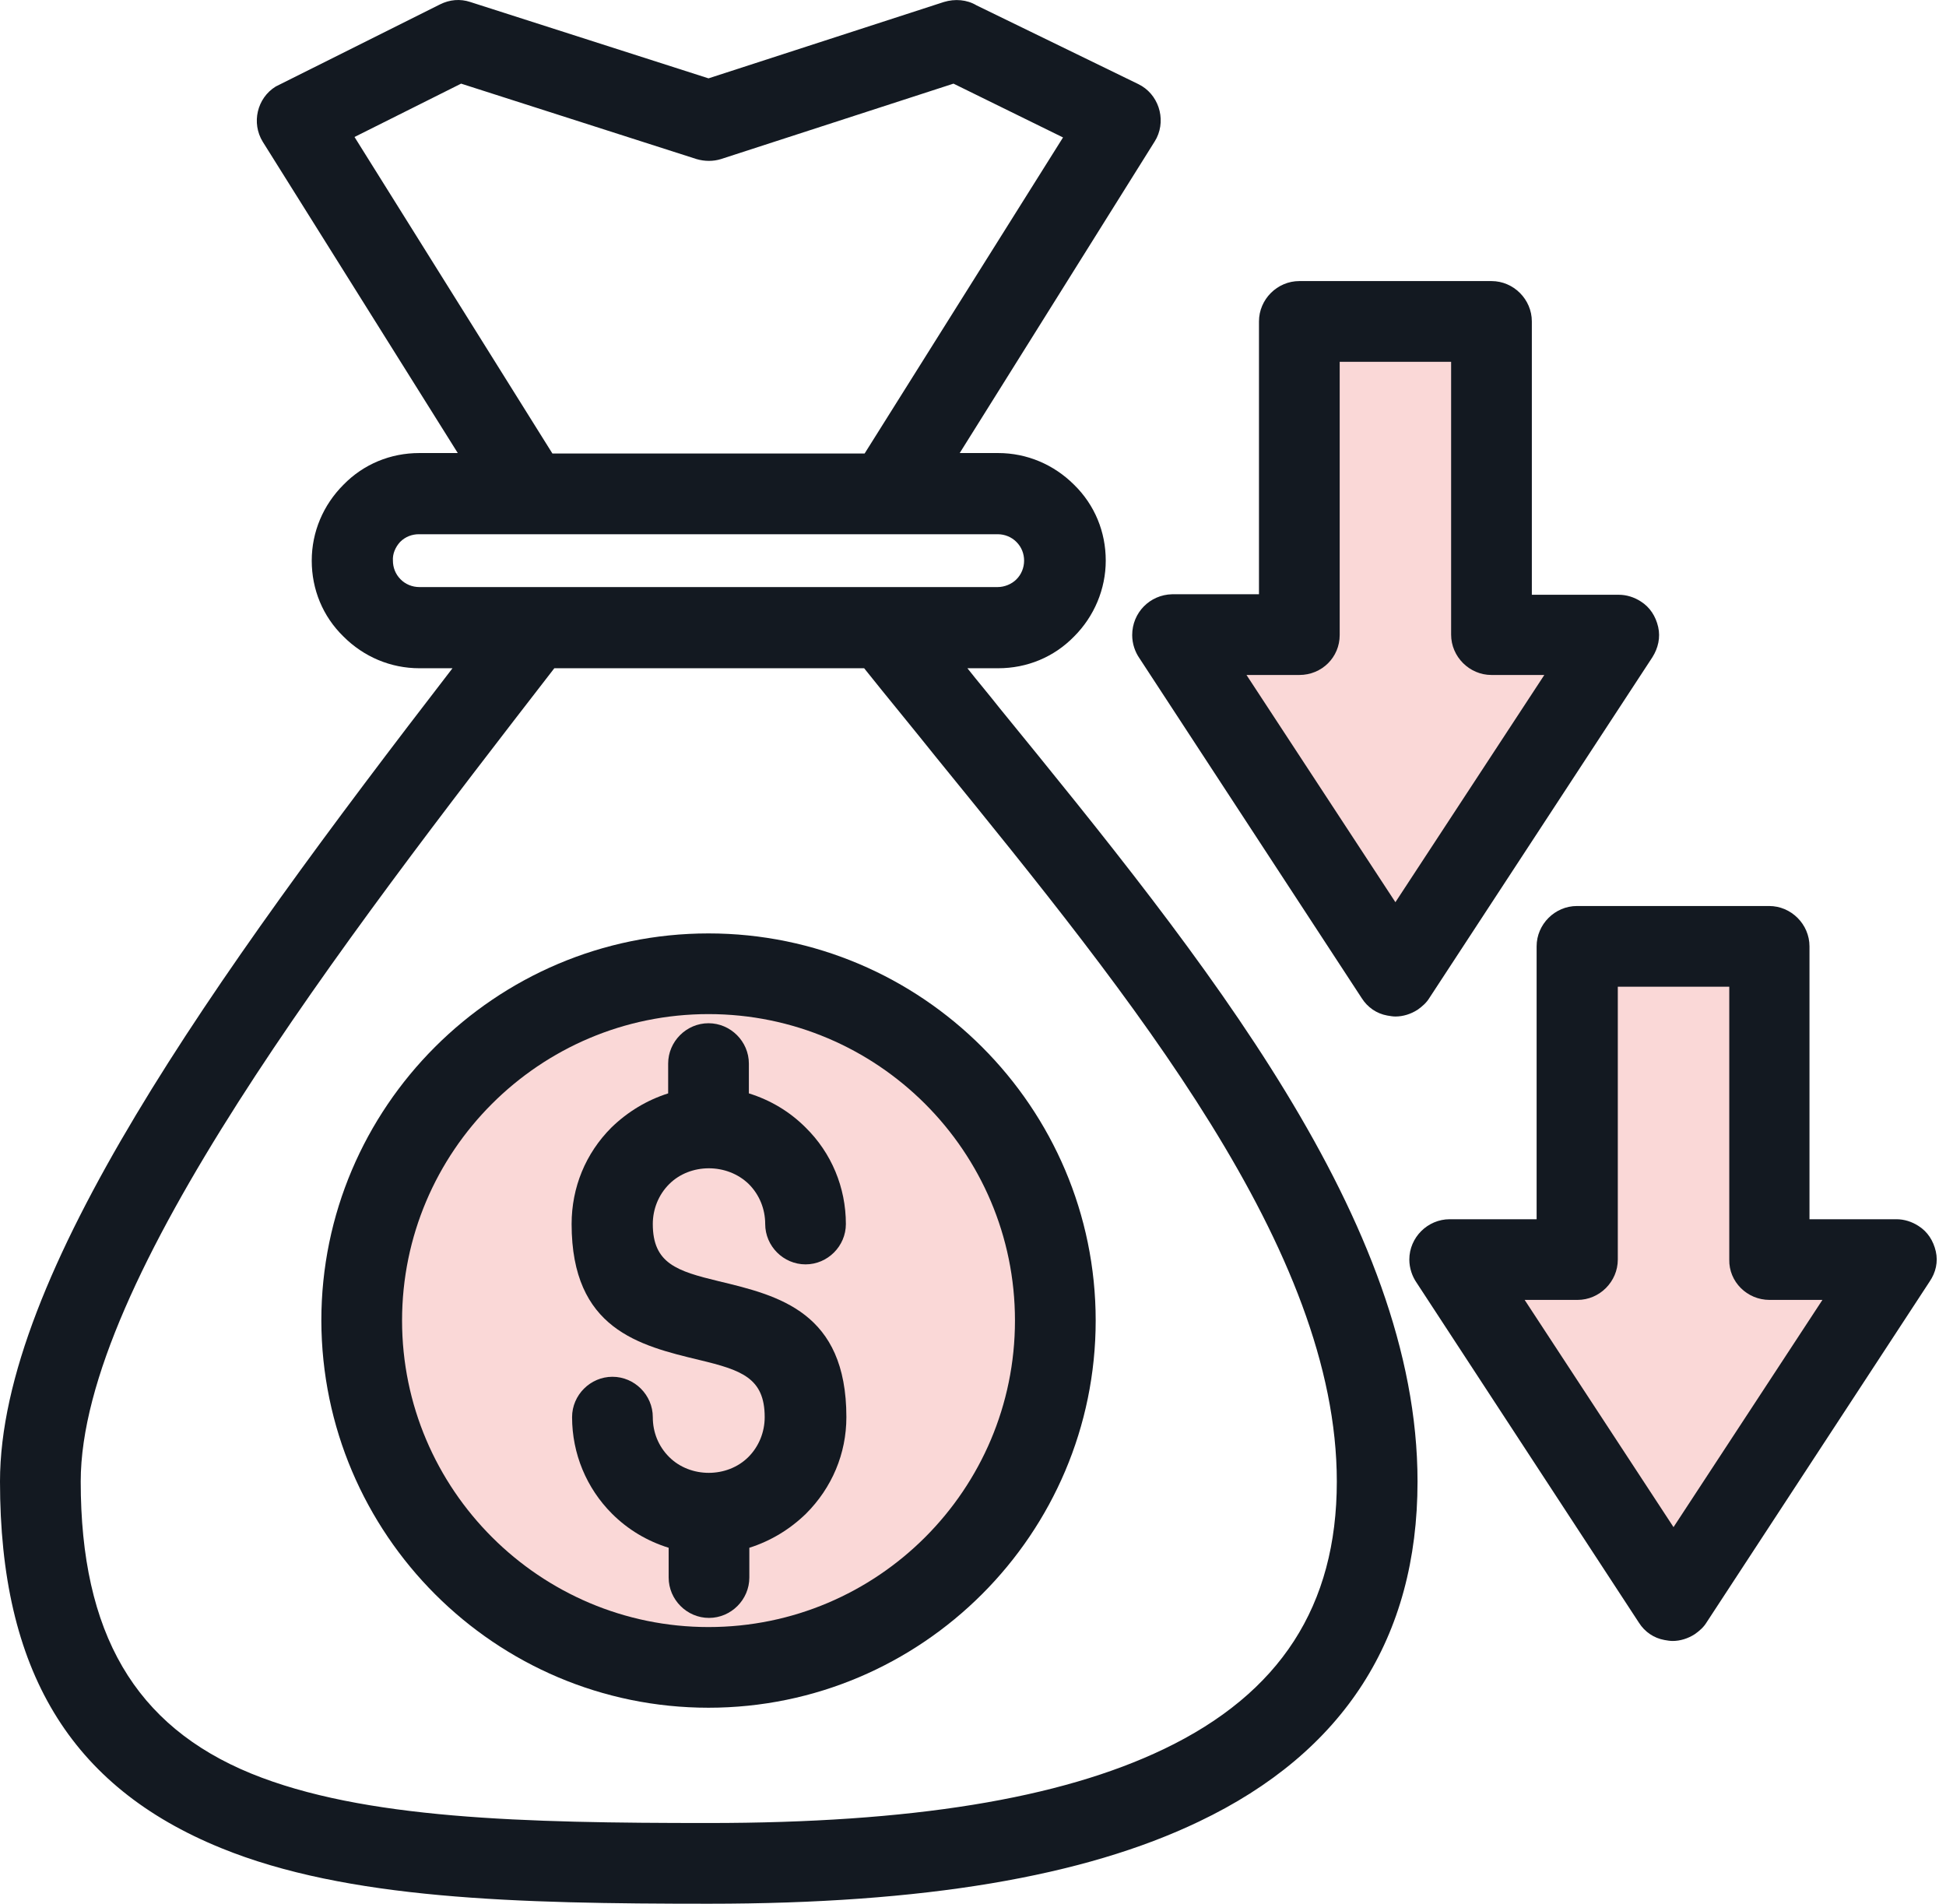 <svg width="46" height="45" viewBox="0 0 46 45" fill="none" xmlns="http://www.w3.org/2000/svg">
<g id="Group 1124715">
<g id="Union">
<path d="M27.779 15.039H30.547V7.528H35.62V14.776L38.058 15.039L32.985 23.012L27.779 15.039Z" fill="#FAD8D7"/>
<path d="M34.5 29.798H37.136V22.551H41.55L41.945 29.798H44.647L39.442 37.639L34.5 29.798Z" fill="#FAD8D7"/>
<path d="M16.692 39.615C21.28 39.615 25 35.896 25 31.308C25 26.72 21.28 23 16.692 23C12.104 23 8.385 26.72 8.385 31.308C8.385 35.896 12.104 39.615 16.692 39.615Z" fill="#FAD8D7"/>
</g>
<g id="Union_2">
<path d="M15.817 34.44C15.567 34.19 15.431 33.861 15.431 33.498C15.431 32.975 14.999 32.544 14.477 32.544C13.955 32.544 13.523 32.975 13.523 33.498C13.523 34.361 13.864 35.178 14.466 35.78C14.841 36.155 15.295 36.427 15.806 36.586V37.29C15.806 37.812 16.237 38.244 16.759 38.244C17.282 38.244 17.713 37.812 17.713 37.29V36.586C18.213 36.427 18.667 36.155 19.053 35.78C19.666 35.167 20.007 34.361 20.007 33.498C20.007 31.011 18.406 30.625 16.986 30.284C15.999 30.046 15.431 29.864 15.431 28.933C15.431 28.581 15.567 28.241 15.817 27.991C16.317 27.491 17.191 27.491 17.702 27.991C17.952 28.241 18.088 28.581 18.088 28.933C18.088 29.456 18.519 29.887 19.042 29.887C19.564 29.887 19.995 29.456 19.995 28.933C19.995 28.07 19.655 27.253 19.042 26.651C18.667 26.276 18.213 26.004 17.702 25.845V25.141C17.702 24.618 17.27 24.187 16.748 24.187C16.226 24.187 15.794 24.618 15.794 25.141V25.845C15.295 26.004 14.841 26.276 14.454 26.651C13.841 27.264 13.512 28.07 13.512 28.933C13.512 31.42 15.113 31.806 16.532 32.147C17.52 32.385 18.076 32.567 18.076 33.498C18.076 33.85 17.94 34.19 17.691 34.44C17.191 34.94 16.317 34.94 15.817 34.44Z" fill="#131921"/>
<path fill-rule="evenodd" clip-rule="evenodd" d="M25.9 31.215C25.9 36.257 21.79 40.367 16.748 40.367C11.707 40.367 7.608 36.268 7.596 31.215C7.596 26.174 11.707 22.064 16.748 22.064C21.79 22.064 25.9 26.174 25.9 31.215ZM16.748 23.971C12.751 23.971 9.504 27.219 9.504 31.215C9.504 35.212 12.763 38.46 16.748 38.46C20.745 38.46 23.992 35.212 23.992 31.215C23.992 27.219 20.745 23.971 16.748 23.971Z" fill="#131921"/>
<path fill-rule="evenodd" clip-rule="evenodd" d="M23.595 15.796H22.868C22.993 15.955 23.121 16.111 23.249 16.267C23.376 16.423 23.504 16.579 23.629 16.738C28.489 22.7 33.508 28.876 33.508 35.019C33.508 38.709 31.77 41.423 28.341 43.058C25.616 44.364 21.824 45 16.759 45C12.206 45 8.198 44.898 5.223 43.683C1.658 42.23 0 39.482 0 35.019C0 30.16 5.007 23.176 10.696 15.796H9.913C9.231 15.796 8.595 15.523 8.119 15.046C7.63 14.57 7.369 13.934 7.369 13.252C7.369 12.571 7.642 11.935 8.119 11.458C8.595 10.97 9.231 10.709 9.913 10.709H10.821L6.211 3.351C5.938 2.908 6.075 2.318 6.518 2.045L10.401 0.104C10.628 -0.01 10.878 -0.032 11.116 0.047L16.748 1.852L22.312 0.047C22.573 -0.032 22.857 -0.01 23.084 0.127L26.91 1.989C27.376 2.216 27.569 2.795 27.342 3.26L27.297 3.34L22.686 10.709H23.595C24.276 10.709 24.912 10.982 25.389 11.458C25.877 11.935 26.138 12.571 26.138 13.252C26.138 13.922 25.866 14.57 25.389 15.046C24.912 15.535 24.276 15.796 23.595 15.796ZM8.38 3.238L13.058 10.72H20.438L25.128 3.249L22.539 1.977L17.043 3.76C16.862 3.817 16.657 3.817 16.464 3.76L10.9 1.977L8.38 3.238ZM20.427 15.796H13.103C8.096 22.268 1.908 30.284 1.908 35.019C1.908 38.607 3.191 40.799 5.938 41.923C8.584 43.002 12.399 43.092 16.748 43.092C21.528 43.092 25.048 42.525 27.512 41.344C30.26 40.027 31.6 37.96 31.6 35.019C31.6 29.549 26.801 23.647 22.159 17.938L22.153 17.931C21.867 17.573 21.579 17.219 21.297 16.872C20.996 16.502 20.702 16.142 20.427 15.796ZM9.901 12.628C9.742 12.628 9.583 12.685 9.458 12.81C9.345 12.934 9.277 13.094 9.288 13.252C9.288 13.411 9.345 13.57 9.47 13.695C9.583 13.809 9.742 13.877 9.913 13.877H23.584C23.742 13.877 23.913 13.809 24.026 13.695C24.14 13.582 24.208 13.423 24.208 13.252C24.208 13.094 24.151 12.934 24.026 12.81C23.913 12.696 23.754 12.628 23.584 12.628H9.901Z" fill="#131921"/>
<path fill-rule="evenodd" clip-rule="evenodd" d="M26.763 15.012C26.763 15.217 26.831 15.41 26.933 15.557L32.19 23.596C32.327 23.812 32.542 23.96 32.792 24.005C32.86 24.017 32.928 24.028 32.985 24.028C33.167 24.028 33.349 23.971 33.508 23.869C33.621 23.79 33.723 23.699 33.791 23.585L39.06 15.535C39.196 15.319 39.253 15.069 39.196 14.819C39.139 14.57 39.003 14.354 38.787 14.218C38.628 14.115 38.447 14.059 38.265 14.059H36.21V7.598C36.21 7.076 35.778 6.644 35.256 6.644H30.714C30.192 6.644 29.76 7.076 29.76 7.598V14.047H27.705C27.183 14.059 26.763 14.479 26.763 15.012ZM31.668 15.012V8.552H34.302V15.001C34.302 15.523 34.734 15.955 35.256 15.955H36.505L32.985 21.326L29.465 15.955H30.714C31.248 15.955 31.668 15.535 31.668 15.012Z" fill="#131921"/>
<path fill-rule="evenodd" clip-rule="evenodd" d="M45.759 29.58C45.702 29.331 45.566 29.115 45.35 28.979C45.191 28.876 45.01 28.82 44.828 28.82H42.773V22.37C42.773 21.848 42.341 21.416 41.819 21.416H37.277C36.755 21.416 36.323 21.848 36.323 22.37V28.82H34.268C33.746 28.82 33.314 29.251 33.314 29.773C33.314 29.978 33.383 30.171 33.485 30.319L38.742 38.358C38.878 38.573 39.094 38.721 39.344 38.766C39.412 38.778 39.48 38.789 39.537 38.789C39.718 38.789 39.9 38.732 40.059 38.63C40.173 38.551 40.275 38.46 40.343 38.346L45.611 30.296C45.759 30.08 45.816 29.83 45.759 29.58ZM41.83 30.727H43.079L39.559 36.098L36.04 30.727H37.289C37.811 30.727 38.242 30.296 38.242 29.773V23.324H40.877V29.773C40.865 30.296 41.297 30.727 41.83 30.727Z" fill="#131921"/>
</g>
</g>
</svg>
